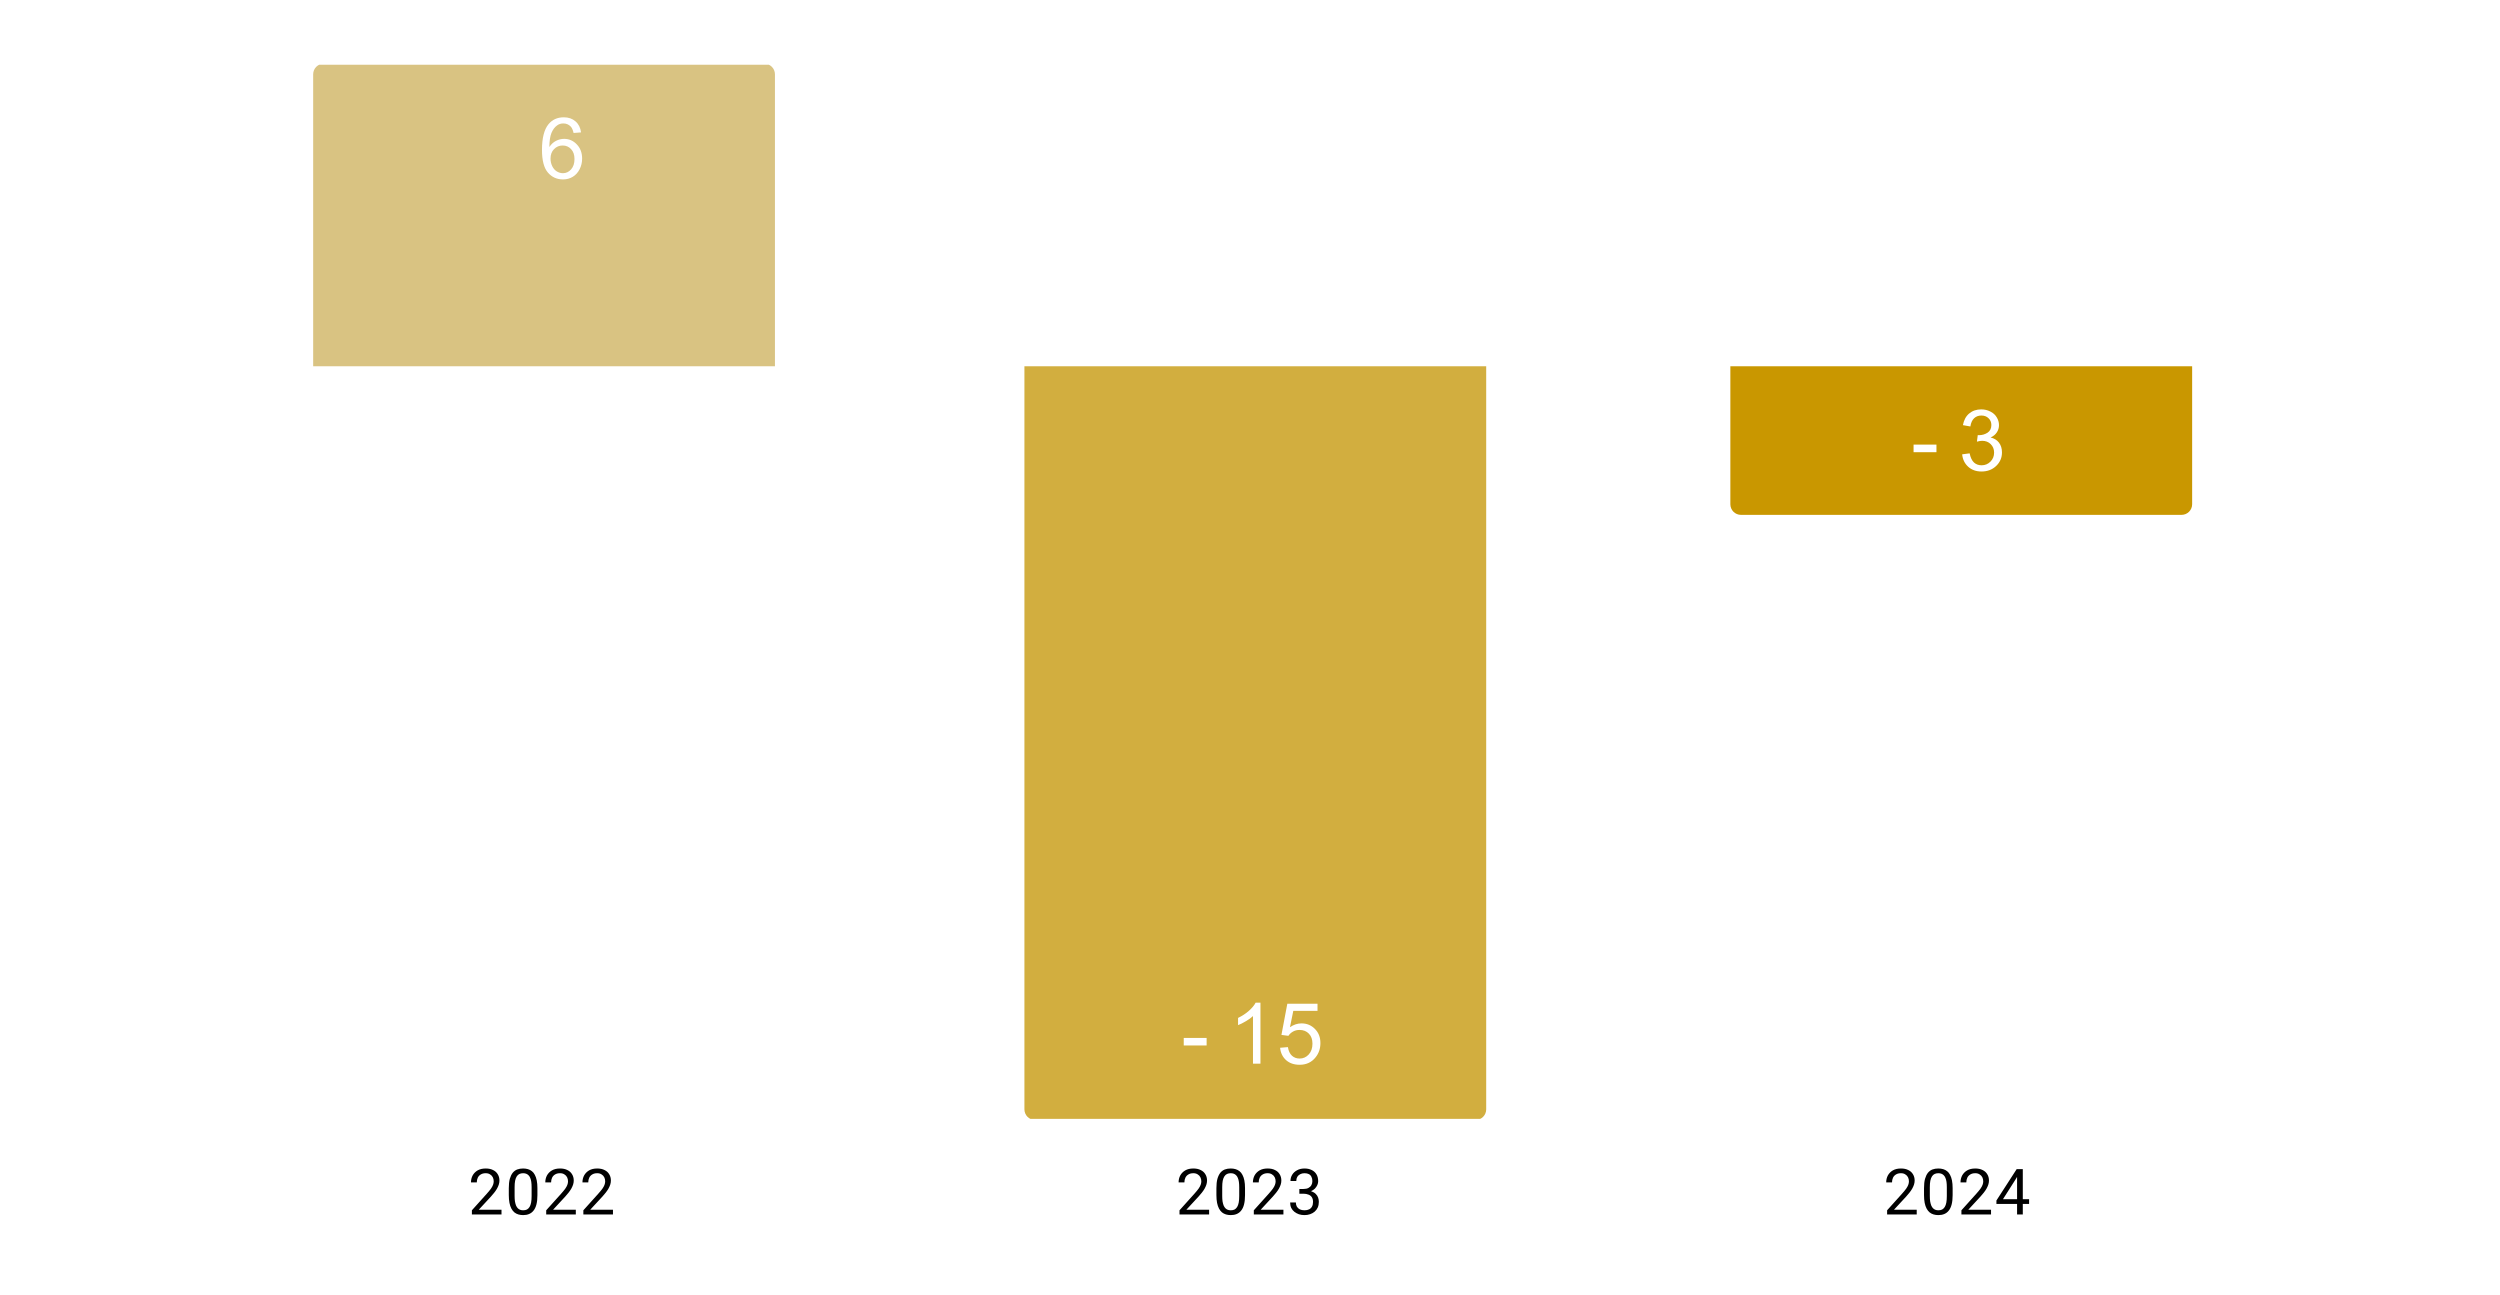 <svg version="1.1" viewBox="0.0 0.0 471.0 244.0" fill="none" stroke="none" stroke-linecap="square" stroke-miterlimit="10" width="471" height="244" xmlns:xlink="http://www.w3.org/1999/xlink" xmlns="http://www.w3.org/2000/svg"><path fill="#ffffff" d="M0 0L471.0 0L471.0 244.0L0 244.0L0 0Z" fill-rule="nonzero"/><clipPath id="id_0"><path d="M12.2 12.2L458.8 12.2L458.8 210.8L12.2 210.8L12.2 12.2Z" clip-rule="nonzero"/></clipPath><path stroke="#000000" stroke-width="2.0" stroke-linecap="butt" stroke-opacity="0.0" clip-path="url(#id_0)" d="M146.0 69.0L59.0 69.0L59.0 14.0C59.0 12.895 59.895 12.0 61.0 12.0L144.0 12.0C145.105 12.0 146.0 12.895 146.0 14.0Z" fill-rule="nonzero"/><path fill="#d9c382" clip-path="url(#id_0)" d="M146.0 69.0L59.0 69.0L59.0 14.0C59.0 12.895 59.895 12.0 61.0 12.0L144.0 12.0C145.105 12.0 146.0 12.895 146.0 14.0Z" fill-rule="nonzero"/><path stroke="#000000" stroke-width="2.0" stroke-linecap="butt" stroke-opacity="0.0" clip-path="url(#id_0)" d="M280.0 69.0L193.0 69.0L193.0 209.0C193.0 210.105 193.895 211.0 195.0 211.0L278.0 211.0C279.105 211.0 280.0 210.105 280.0 209.0Z" fill-rule="nonzero"/><path fill="#d2ae3f" clip-path="url(#id_0)" d="M280.0 69.0L193.0 69.0L193.0 209.0C193.0 210.105 193.895 211.0 195.0 211.0L278.0 211.0C279.105 211.0 280.0 210.105 280.0 209.0Z" fill-rule="nonzero"/><path stroke="#000000" stroke-width="2.0" stroke-linecap="butt" stroke-opacity="0.0" clip-path="url(#id_0)" d="M413.0 69.0L326.0 69.0L326.0 95.0C326.0 96.105 326.895 97.0 328.0 97.0L411.0 97.0C412.105 97.0 413.0 96.105 413.0 95.0Z" fill-rule="nonzero"/><path fill="#c99700" clip-path="url(#id_0)" d="M413.0 69.0L326.0 69.0L326.0 95.0C326.0 96.105 326.895 97.0 328.0 97.0L411.0 97.0C412.105 97.0 413.0 96.105 413.0 95.0Z" fill-rule="nonzero"/><path fill="#ffffff" d="M109.469 24.944L108.062 25.053Q107.875 24.225 107.531 23.85Q106.969 23.256 106.125 23.256Q105.453 23.256 104.953 23.631Q104.281 24.116 103.891 25.053Q103.516 25.975 103.5 27.694Q104.016 26.912 104.75 26.537Q105.484 26.162 106.281 26.162Q107.688 26.162 108.672 27.209Q109.672 28.241 109.672 29.881Q109.672 30.959 109.203 31.881Q108.734 32.803 107.922 33.303Q107.109 33.803 106.078 33.803Q104.328 33.803 103.219 32.506Q102.109 31.209 102.109 28.241Q102.109 24.912 103.328 23.412Q104.406 22.1 106.219 22.1Q107.562 22.1 108.422 22.866Q109.297 23.616 109.469 24.944ZM103.719 29.881Q103.719 30.616 104.031 31.287Q104.344 31.944 104.891 32.288Q105.453 32.631 106.062 32.631Q106.953 32.631 107.594 31.912Q108.234 31.194 108.234 29.959Q108.234 28.772 107.594 28.1Q106.969 27.412 106.0 27.412Q105.047 27.412 104.375 28.1Q103.719 28.772 103.719 29.881Z" fill-rule="nonzero"/><path stroke="#d2ae3f" stroke-width="3.0" stroke-linejoin="round" stroke-linecap="round" d="M223.016 196.963L223.016 195.541L227.328 195.541L227.328 196.963L223.016 196.963ZM237.469 200.4L236.062 200.4L236.062 191.431Q235.547 191.916 234.719 192.4Q233.906 192.884 233.25 193.134L233.25 191.775Q234.422 191.213 235.297 190.431Q236.188 189.634 236.562 188.9L237.469 188.9L237.469 200.4ZM241.172 197.4L242.641 197.275Q242.812 198.353 243.406 198.9Q244.0 199.431 244.844 199.431Q245.859 199.431 246.562 198.666Q247.266 197.9 247.266 196.634Q247.266 195.431 246.594 194.744Q245.922 194.041 244.828 194.041Q244.141 194.041 243.594 194.353Q243.047 194.666 242.734 195.15L241.422 194.978L242.531 189.103L248.219 189.103L248.219 190.447L243.656 190.447L243.031 193.525Q244.062 192.806 245.203 192.806Q246.703 192.806 247.734 193.853Q248.766 194.884 248.766 196.509Q248.766 198.072 247.859 199.197Q246.75 200.603 244.844 200.603Q243.281 200.603 242.297 199.728Q241.312 198.838 241.172 197.4Z" fill-rule="nonzero"/><path fill="#ffffff" d="M223.016 196.963L223.016 195.541L227.328 195.541L227.328 196.963L223.016 196.963ZM237.469 200.4L236.062 200.4L236.062 191.431Q235.547 191.916 234.719 192.4Q233.906 192.884 233.25 193.134L233.25 191.775Q234.422 191.213 235.297 190.431Q236.188 189.634 236.562 188.9L237.469 188.9L237.469 200.4ZM241.172 197.4L242.641 197.275Q242.812 198.353 243.406 198.9Q244.0 199.431 244.844 199.431Q245.859 199.431 246.562 198.666Q247.266 197.9 247.266 196.634Q247.266 195.431 246.594 194.744Q245.922 194.041 244.828 194.041Q244.141 194.041 243.594 194.353Q243.047 194.666 242.734 195.15L241.422 194.978L242.531 189.103L248.219 189.103L248.219 190.447L243.656 190.447L243.031 193.525Q244.062 192.806 245.203 192.806Q246.703 192.806 247.734 193.853Q248.766 194.884 248.766 196.509Q248.766 198.072 247.859 199.197Q246.75 200.603 244.844 200.603Q243.281 200.603 242.297 199.728Q241.312 198.838 241.172 197.4Z" fill-rule="nonzero"/><path stroke="#c99700" stroke-width="3.0" stroke-linejoin="round" stroke-linecap="round" d="M360.516 85.191L360.516 83.769L364.828 83.769L364.828 85.191L360.516 85.191ZM369.672 85.597L371.078 85.41Q371.328 86.613 371.906 87.144Q372.484 87.66 373.328 87.66Q374.312 87.66 375.0 86.972Q375.688 86.285 375.688 85.269Q375.688 84.3 375.047 83.675Q374.422 83.05 373.438 83.05Q373.047 83.05 372.453 83.207L372.609 81.972Q372.75 81.988 372.828 81.988Q373.734 81.988 374.453 81.519Q375.172 81.05 375.172 80.066Q375.172 79.3 374.641 78.8Q374.125 78.285 373.297 78.285Q372.469 78.285 371.922 78.8Q371.375 79.316 371.219 80.347L369.812 80.097Q370.078 78.675 370.984 77.91Q371.906 77.129 373.266 77.129Q374.203 77.129 374.984 77.535Q375.781 77.925 376.188 78.629Q376.609 79.316 376.609 80.097Q376.609 80.847 376.203 81.457Q375.812 82.066 375.031 82.425Q376.047 82.66 376.609 83.394Q377.172 84.129 377.172 85.238Q377.172 86.738 376.078 87.785Q374.984 88.832 373.312 88.832Q371.812 88.832 370.812 87.941Q369.812 87.035 369.672 85.597Z" fill-rule="nonzero"/><path fill="#ffffff" d="M360.516 85.191L360.516 83.769L364.828 83.769L364.828 85.191L360.516 85.191ZM369.672 85.597L371.078 85.41Q371.328 86.613 371.906 87.144Q372.484 87.66 373.328 87.66Q374.312 87.66 375.0 86.972Q375.688 86.285 375.688 85.269Q375.688 84.3 375.047 83.675Q374.422 83.05 373.438 83.05Q373.047 83.05 372.453 83.207L372.609 81.972Q372.75 81.988 372.828 81.988Q373.734 81.988 374.453 81.519Q375.172 81.05 375.172 80.066Q375.172 79.3 374.641 78.8Q374.125 78.285 373.297 78.285Q372.469 78.285 371.922 78.8Q371.375 79.316 371.219 80.347L369.812 80.097Q370.078 78.675 370.984 77.91Q371.906 77.129 373.266 77.129Q374.203 77.129 374.984 77.535Q375.781 77.925 376.188 78.629Q376.609 79.316 376.609 80.097Q376.609 80.847 376.203 81.457Q375.812 82.066 375.031 82.425Q376.047 82.66 376.609 83.394Q377.172 84.129 377.172 85.238Q377.172 86.738 376.078 87.785Q374.984 88.832 373.312 88.832Q371.812 88.832 370.812 87.941Q369.812 87.035 369.672 85.597Z" fill-rule="nonzero"/><path fill="#000000" d="M94.483 227.909L94.483 228.8L88.905 228.8L88.905 228.019L91.702 224.909Q92.218 224.331 92.499 223.941Q92.78 223.534 92.89 223.222Q93.015 222.894 93.015 222.566Q93.015 222.144 92.843 221.8Q92.671 221.456 92.327 221.253Q91.999 221.034 91.515 221.034Q90.952 221.034 90.577 221.269Q90.202 221.488 90.015 221.878Q89.827 222.269 89.827 222.769L88.733 222.769Q88.733 222.05 89.046 221.456Q89.374 220.863 89.983 220.503Q90.608 220.144 91.515 220.144Q92.327 220.144 92.905 220.441Q93.483 220.722 93.78 221.238Q94.093 221.738 94.093 222.425Q94.093 222.8 93.968 223.191Q93.843 223.566 93.624 223.956Q93.405 224.331 93.108 224.706Q92.827 225.066 92.499 225.425L90.202 227.909L94.483 227.909ZM101.249 223.847L101.249 225.159Q101.249 226.206 101.062 226.925Q100.874 227.644 100.515 228.081Q100.171 228.519 99.671 228.722Q99.187 228.925 98.562 228.925Q98.077 228.925 97.655 228.8Q97.233 228.675 96.905 228.409Q96.577 228.128 96.343 227.691Q96.108 227.253 95.983 226.628Q95.858 225.988 95.858 225.159L95.858 223.847Q95.858 222.8 96.046 222.097Q96.249 221.394 96.593 220.956Q96.952 220.519 97.437 220.331Q97.937 220.144 98.546 220.144Q99.046 220.144 99.468 220.269Q99.89 220.394 100.218 220.659Q100.546 220.909 100.765 221.347Q100.999 221.769 101.124 222.394Q101.249 223.019 101.249 223.847ZM100.155 225.331L100.155 223.675Q100.155 223.097 100.093 222.659Q100.03 222.222 99.89 221.909Q99.765 221.597 99.562 221.409Q99.374 221.222 99.124 221.128Q98.874 221.034 98.546 221.034Q98.171 221.034 97.858 221.175Q97.562 221.316 97.358 221.628Q97.155 221.941 97.046 222.456Q96.952 222.956 96.952 223.675L96.952 225.331Q96.952 225.909 97.015 226.347Q97.093 226.784 97.218 227.113Q97.358 227.425 97.546 227.628Q97.749 227.831 97.999 227.925Q98.249 228.019 98.562 228.019Q98.968 228.019 99.265 227.878Q99.562 227.722 99.765 227.394Q99.968 227.066 100.062 226.566Q100.155 226.05 100.155 225.331ZM108.483 227.909L108.483 228.8L102.905 228.8L102.905 228.019L105.702 224.909Q106.218 224.331 106.499 223.941Q106.78 223.534 106.89 223.222Q107.015 222.894 107.015 222.566Q107.015 222.144 106.843 221.8Q106.671 221.456 106.327 221.253Q105.999 221.034 105.515 221.034Q104.952 221.034 104.577 221.269Q104.202 221.488 104.015 221.878Q103.827 222.269 103.827 222.769L102.733 222.769Q102.733 222.05 103.046 221.456Q103.374 220.863 103.983 220.503Q104.608 220.144 105.515 220.144Q106.327 220.144 106.905 220.441Q107.483 220.722 107.78 221.238Q108.093 221.738 108.093 222.425Q108.093 222.8 107.968 223.191Q107.843 223.566 107.624 223.956Q107.405 224.331 107.108 224.706Q106.827 225.066 106.499 225.425L104.202 227.909L108.483 227.909ZM115.483 227.909L115.483 228.8L109.905 228.8L109.905 228.019L112.702 224.909Q113.218 224.331 113.499 223.941Q113.78 223.534 113.89 223.222Q114.015 222.894 114.015 222.566Q114.015 222.144 113.843 221.8Q113.671 221.456 113.327 221.253Q112.999 221.034 112.515 221.034Q111.952 221.034 111.577 221.269Q111.202 221.488 111.015 221.878Q110.827 222.269 110.827 222.769L109.733 222.769Q109.733 222.05 110.046 221.456Q110.374 220.863 110.983 220.503Q111.608 220.144 112.515 220.144Q113.327 220.144 113.905 220.441Q114.483 220.722 114.78 221.238Q115.093 221.738 115.093 222.425Q115.093 222.8 114.968 223.191Q114.843 223.566 114.624 223.956Q114.405 224.331 114.108 224.706Q113.827 225.066 113.499 225.425L111.202 227.909L115.483 227.909Z" fill-rule="nonzero"/><path fill="#000000" d="M227.797 227.909L227.797 228.8L222.219 228.8L222.219 228.019L225.016 224.909Q225.531 224.331 225.812 223.941Q226.094 223.534 226.203 223.222Q226.328 222.894 226.328 222.566Q226.328 222.144 226.156 221.8Q225.984 221.456 225.641 221.253Q225.312 221.034 224.828 221.034Q224.266 221.034 223.891 221.269Q223.516 221.488 223.328 221.878Q223.141 222.269 223.141 222.769L222.047 222.769Q222.047 222.05 222.359 221.456Q222.688 220.863 223.297 220.503Q223.922 220.144 224.828 220.144Q225.641 220.144 226.219 220.441Q226.797 220.722 227.094 221.238Q227.406 221.738 227.406 222.425Q227.406 222.8 227.281 223.191Q227.156 223.566 226.938 223.956Q226.719 224.331 226.422 224.706Q226.141 225.066 225.812 225.425L223.516 227.909L227.797 227.909ZM234.562 223.847L234.562 225.159Q234.562 226.206 234.375 226.925Q234.188 227.644 233.828 228.081Q233.484 228.519 232.984 228.722Q232.5 228.925 231.875 228.925Q231.391 228.925 230.969 228.8Q230.547 228.675 230.219 228.409Q229.891 228.128 229.656 227.691Q229.422 227.253 229.297 226.628Q229.172 225.988 229.172 225.159L229.172 223.847Q229.172 222.8 229.359 222.097Q229.562 221.394 229.906 220.956Q230.266 220.519 230.75 220.331Q231.25 220.144 231.859 220.144Q232.359 220.144 232.781 220.269Q233.203 220.394 233.531 220.659Q233.859 220.909 234.078 221.347Q234.312 221.769 234.438 222.394Q234.562 223.019 234.562 223.847ZM233.469 225.331L233.469 223.675Q233.469 223.097 233.406 222.659Q233.344 222.222 233.203 221.909Q233.078 221.597 232.875 221.409Q232.688 221.222 232.438 221.128Q232.188 221.034 231.859 221.034Q231.484 221.034 231.172 221.175Q230.875 221.316 230.672 221.628Q230.469 221.941 230.359 222.456Q230.266 222.956 230.266 223.675L230.266 225.331Q230.266 225.909 230.328 226.347Q230.406 226.784 230.531 227.113Q230.672 227.425 230.859 227.628Q231.062 227.831 231.312 227.925Q231.562 228.019 231.875 228.019Q232.281 228.019 232.578 227.878Q232.875 227.722 233.078 227.394Q233.281 227.066 233.375 226.566Q233.469 226.05 233.469 225.331ZM241.797 227.909L241.797 228.8L236.219 228.8L236.219 228.019L239.016 224.909Q239.531 224.331 239.812 223.941Q240.094 223.534 240.203 223.222Q240.328 222.894 240.328 222.566Q240.328 222.144 240.156 221.8Q239.984 221.456 239.641 221.253Q239.312 221.034 238.828 221.034Q238.266 221.034 237.891 221.269Q237.516 221.488 237.328 221.878Q237.141 222.269 237.141 222.769L236.047 222.769Q236.047 222.05 236.359 221.456Q236.688 220.863 237.297 220.503Q237.922 220.144 238.828 220.144Q239.641 220.144 240.219 220.441Q240.797 220.722 241.094 221.238Q241.406 221.738 241.406 222.425Q241.406 222.8 241.281 223.191Q241.156 223.566 240.938 223.956Q240.719 224.331 240.422 224.706Q240.141 225.066 239.812 225.425L237.516 227.909L241.797 227.909ZM244.797 224.003L245.562 224.003Q246.141 224.003 246.5 223.816Q246.875 223.613 247.062 223.284Q247.25 222.956 247.25 222.534Q247.25 222.05 247.078 221.722Q246.922 221.378 246.594 221.206Q246.266 221.034 245.766 221.034Q245.297 221.034 244.953 221.222Q244.609 221.394 244.406 221.722Q244.219 222.05 244.219 222.503L243.125 222.503Q243.125 221.847 243.453 221.316Q243.781 220.784 244.375 220.472Q244.969 220.144 245.766 220.144Q246.531 220.144 247.109 220.425Q247.688 220.691 248.016 221.238Q248.344 221.769 248.344 222.566Q248.344 222.894 248.188 223.253Q248.031 223.613 247.719 223.941Q247.406 224.253 246.906 224.456Q246.422 224.659 245.719 224.659L244.797 224.659L244.797 224.003ZM244.797 224.894L244.797 224.238L245.719 224.238Q246.531 224.238 247.062 224.441Q247.594 224.628 247.906 224.956Q248.219 225.269 248.344 225.659Q248.469 226.034 248.469 226.425Q248.469 227.019 248.266 227.488Q248.062 227.941 247.688 228.269Q247.328 228.581 246.828 228.753Q246.344 228.925 245.766 228.925Q245.203 228.925 244.719 228.769Q244.234 228.597 243.859 228.3Q243.484 228.003 243.266 227.566Q243.062 227.113 243.062 226.55L244.141 226.55Q244.141 226.988 244.328 227.331Q244.531 227.659 244.891 227.847Q245.266 228.019 245.766 228.019Q246.266 228.019 246.625 227.847Q246.984 227.675 247.172 227.331Q247.375 226.972 247.375 226.441Q247.375 225.909 247.156 225.566Q246.938 225.222 246.516 225.066Q246.109 224.894 245.562 224.894L244.797 224.894Z" fill-rule="nonzero"/><path fill="#000000" d="M361.11 227.909L361.11 228.8L355.532 228.8L355.532 228.019L358.329 224.909Q358.845 224.331 359.126 223.941Q359.407 223.534 359.517 223.222Q359.642 222.894 359.642 222.566Q359.642 222.144 359.47 221.8Q359.298 221.456 358.954 221.253Q358.626 221.034 358.142 221.034Q357.579 221.034 357.204 221.269Q356.829 221.488 356.642 221.878Q356.454 222.269 356.454 222.769L355.36 222.769Q355.36 222.05 355.673 221.456Q356.001 220.863 356.61 220.503Q357.235 220.144 358.142 220.144Q358.954 220.144 359.532 220.441Q360.11 220.722 360.407 221.238Q360.72 221.738 360.72 222.425Q360.72 222.8 360.595 223.191Q360.47 223.566 360.251 223.956Q360.032 224.331 359.735 224.706Q359.454 225.066 359.126 225.425L356.829 227.909L361.11 227.909ZM367.876 223.847L367.876 225.159Q367.876 226.206 367.688 226.925Q367.501 227.644 367.142 228.081Q366.798 228.519 366.298 228.722Q365.813 228.925 365.188 228.925Q364.704 228.925 364.282 228.8Q363.86 228.675 363.532 228.409Q363.204 228.128 362.97 227.691Q362.735 227.253 362.61 226.628Q362.485 225.988 362.485 225.159L362.485 223.847Q362.485 222.8 362.673 222.097Q362.876 221.394 363.22 220.956Q363.579 220.519 364.063 220.331Q364.563 220.144 365.173 220.144Q365.673 220.144 366.095 220.269Q366.517 220.394 366.845 220.659Q367.173 220.909 367.392 221.347Q367.626 221.769 367.751 222.394Q367.876 223.019 367.876 223.847ZM366.782 225.331L366.782 223.675Q366.782 223.097 366.72 222.659Q366.657 222.222 366.517 221.909Q366.392 221.597 366.188 221.409Q366.001 221.222 365.751 221.128Q365.501 221.034 365.173 221.034Q364.798 221.034 364.485 221.175Q364.188 221.316 363.985 221.628Q363.782 221.941 363.673 222.456Q363.579 222.956 363.579 223.675L363.579 225.331Q363.579 225.909 363.642 226.347Q363.72 226.784 363.845 227.113Q363.985 227.425 364.173 227.628Q364.376 227.831 364.626 227.925Q364.876 228.019 365.188 228.019Q365.595 228.019 365.892 227.878Q366.188 227.722 366.392 227.394Q366.595 227.066 366.688 226.566Q366.782 226.05 366.782 225.331ZM375.11 227.909L375.11 228.8L369.532 228.8L369.532 228.019L372.329 224.909Q372.845 224.331 373.126 223.941Q373.407 223.534 373.517 223.222Q373.642 222.894 373.642 222.566Q373.642 222.144 373.47 221.8Q373.298 221.456 372.954 221.253Q372.626 221.034 372.142 221.034Q371.579 221.034 371.204 221.269Q370.829 221.488 370.642 221.878Q370.454 222.269 370.454 222.769L369.36 222.769Q369.36 222.05 369.673 221.456Q370.001 220.863 370.61 220.503Q371.235 220.144 372.142 220.144Q372.954 220.144 373.532 220.441Q374.11 220.722 374.407 221.238Q374.72 221.738 374.72 222.425Q374.72 222.8 374.595 223.191Q374.47 223.566 374.251 223.956Q374.032 224.331 373.735 224.706Q373.454 225.066 373.126 225.425L370.829 227.909L375.11 227.909ZM382.282 225.925L382.282 226.816L376.126 226.816L376.126 226.175L379.938 220.269L380.829 220.269L379.876 221.972L377.36 225.925L382.282 225.925ZM381.095 220.269L381.095 228.8L380.017 228.8L380.017 220.269L381.095 220.269Z" fill-rule="nonzero"/></svg>